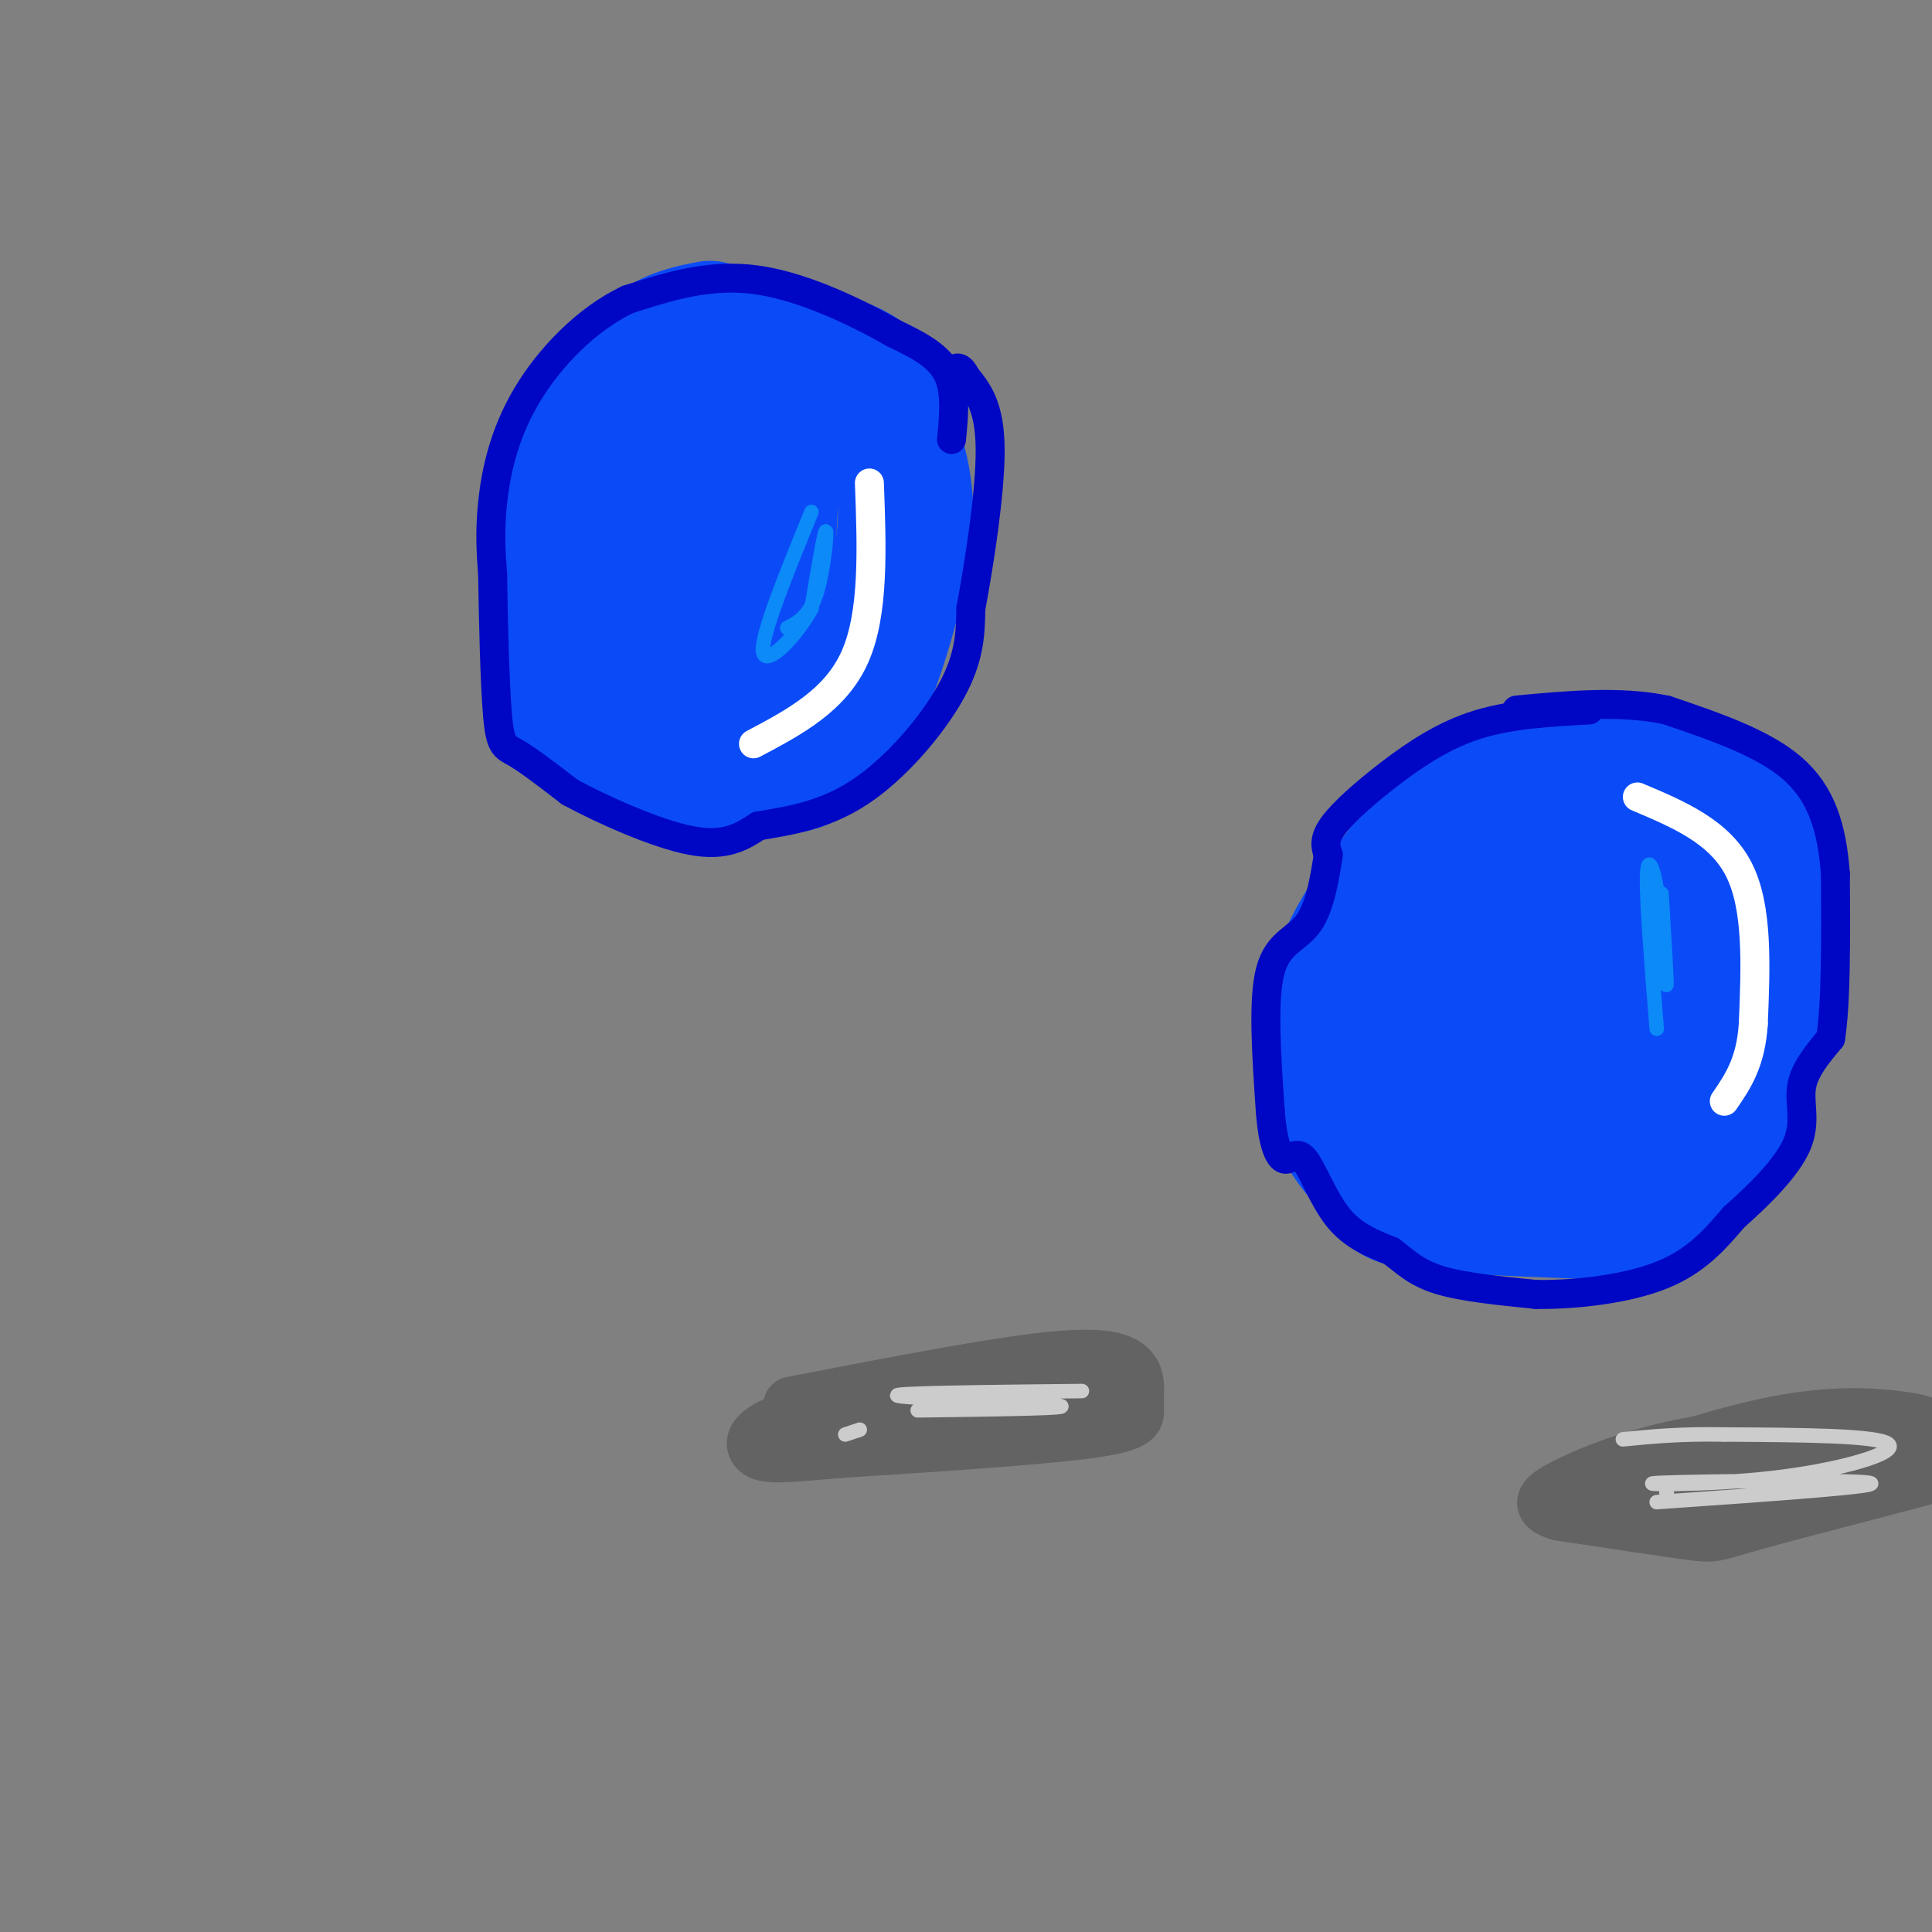 <svg viewBox='0 0 400 400' version='1.1' xmlns='http://www.w3.org/2000/svg' xmlns:xlink='http://www.w3.org/1999/xlink'><rect x="0" y="0" width="400" height="400" fill="#808080" stroke="none"/><g fill='none' stroke='#0B4BF7' stroke-width='28' stroke-linecap='round' stroke-linejoin='round'><path d='M147,68c-3.665,0.709 -7.331,1.418 -11,4c-3.669,2.582 -7.342,7.037 -11,12c-3.658,4.963 -7.300,10.433 -9,21c-1.700,10.567 -1.458,26.229 -1,34c0.458,7.771 1.131,7.649 3,9c1.869,1.351 4.935,4.176 8,7'/><path d='M126,155c8.344,2.321 25.206,4.625 34,4c8.794,-0.625 9.522,-4.178 11,-6c1.478,-1.822 3.706,-1.914 7,-9c3.294,-7.086 7.656,-21.168 9,-31c1.344,-9.832 -0.328,-15.416 -2,-21'/><path d='M185,92c-0.852,-6.617 -1.981,-12.660 -10,-16c-8.019,-3.340 -22.928,-3.976 -31,-2c-8.072,1.976 -9.306,6.565 -11,12c-1.694,5.435 -3.847,11.718 -6,18'/><path d='M127,104c-1.660,3.599 -2.810,3.596 -3,10c-0.190,6.404 0.579,19.213 3,27c2.421,7.787 6.494,10.551 10,12c3.506,1.449 6.444,1.582 10,-2c3.556,-3.582 7.730,-10.881 10,-22c2.270,-11.119 2.635,-26.060 3,-41'/><path d='M160,88c-1.976,-7.399 -8.416,-5.396 -12,-3c-3.584,2.396 -4.311,5.183 -5,13c-0.689,7.817 -1.340,20.662 -1,27c0.340,6.338 1.670,6.169 3,6'/><path d='M150,90c0.000,0.000 -2.000,45.000 -2,45'/><path d='M338,160c-7.471,-0.078 -14.943,-0.155 -21,1c-6.057,1.155 -10.701,3.544 -18,11c-7.299,7.456 -17.255,19.979 -21,28c-3.745,8.021 -1.280,11.539 -1,16c0.280,4.461 -1.626,9.866 0,15c1.626,5.134 6.784,9.998 9,13c2.216,3.002 1.490,4.144 9,5c7.510,0.856 23.255,1.428 39,2'/><path d='M334,251c8.373,-0.256 9.805,-1.897 14,-7c4.195,-5.103 11.152,-13.668 15,-25c3.848,-11.332 4.588,-25.429 2,-36c-2.588,-10.571 -8.505,-17.615 -17,-21c-8.495,-3.385 -19.570,-3.110 -27,-2c-7.430,1.110 -11.215,3.055 -15,5'/><path d='M306,165c-4.312,2.259 -7.594,5.407 -13,12c-5.406,6.593 -12.938,16.631 -16,26c-3.062,9.369 -1.655,18.068 0,24c1.655,5.932 3.557,9.095 12,13c8.443,3.905 23.427,8.551 34,6c10.573,-2.551 16.735,-12.300 20,-19c3.265,-6.700 3.632,-10.350 4,-14'/><path d='M347,213c0.895,-6.580 1.132,-16.029 -4,-21c-5.132,-4.971 -15.632,-5.465 -24,-6c-8.368,-0.535 -14.604,-1.110 -19,0c-4.396,1.110 -6.953,3.907 -9,6c-2.047,2.093 -3.585,3.484 -4,9c-0.415,5.516 0.292,15.158 1,20c0.708,4.842 1.416,4.886 6,6c4.584,1.114 13.043,3.299 18,4c4.957,0.701 6.411,-0.080 9,-2c2.589,-1.920 6.311,-4.977 9,-10c2.689,-5.023 4.344,-12.011 6,-19'/><path d='M336,200c1.784,-5.165 3.246,-8.577 -2,-10c-5.246,-1.423 -17.198,-0.856 -22,-1c-4.802,-0.144 -2.452,-0.997 -6,3c-3.548,3.997 -12.994,12.845 -17,18c-4.006,5.155 -2.573,6.616 -1,8c1.573,1.384 3.287,2.692 5,4'/><path d='M347,181c-9.000,12.583 -18.000,25.167 -25,32c-7.000,6.833 -12.000,7.917 -17,9'/><path d='M315,193c-5.250,12.167 -10.500,24.333 -11,32c-0.500,7.667 3.750,10.833 8,14'/></g>
<g fill='none' stroke='#0007C4' stroke-width='6' stroke-linecap='round' stroke-linejoin='round'><path d='M197,91c0.500,-5.167 1.000,-10.333 -1,-14c-2.000,-3.667 -6.500,-5.833 -11,-8'/><path d='M185,69c-6.733,-3.867 -18.067,-9.533 -28,-11c-9.933,-1.467 -18.467,1.267 -27,4'/><path d='M130,62c-8.512,4.012 -16.292,12.042 -21,20c-4.708,7.958 -6.345,15.845 -7,22c-0.655,6.155 -0.327,10.577 0,15'/><path d='M102,119c0.119,8.500 0.417,22.250 1,29c0.583,6.750 1.452,6.500 4,8c2.548,1.500 6.774,4.750 11,8'/><path d='M118,164c6.644,3.600 17.756,8.600 25,10c7.244,1.400 10.622,-0.800 14,-3'/><path d='M157,171c5.833,-1.000 13.417,-2.000 21,-7c7.583,-5.000 15.167,-14.000 19,-21c3.833,-7.000 3.917,-12.000 4,-17'/><path d='M201,126c1.733,-9.311 4.067,-24.089 4,-33c-0.067,-8.911 -2.533,-11.956 -5,-15'/><path d='M200,78c-1.333,-2.667 -2.167,-1.833 -3,-1'/><path d='M329,147c-8.036,0.429 -16.071,0.857 -23,3c-6.929,2.143 -12.750,6.000 -18,10c-5.250,4.000 -9.929,8.143 -12,11c-2.071,2.857 -1.536,4.429 -1,6'/><path d='M275,177c-0.583,3.845 -1.542,10.458 -4,14c-2.458,3.542 -6.417,4.012 -8,10c-1.583,5.988 -0.792,17.494 0,29'/><path d='M263,230c0.514,6.920 1.797,9.721 3,10c1.203,0.279 2.324,-1.963 4,0c1.676,1.963 3.907,8.132 7,12c3.093,3.868 7.046,5.434 11,7'/><path d='M288,259c3.044,2.289 5.156,4.511 10,6c4.844,1.489 12.422,2.244 20,3'/><path d='M318,268c8.222,0.111 18.778,-1.111 26,-4c7.222,-2.889 11.111,-7.444 15,-12'/><path d='M359,252c5.274,-4.655 10.958,-10.292 13,-15c2.042,-4.708 0.440,-8.488 1,-12c0.560,-3.512 3.280,-6.756 6,-10'/><path d='M379,215c1.167,-7.333 1.083,-20.667 1,-34'/><path d='M380,181c-0.689,-9.644 -2.911,-16.756 -9,-22c-6.089,-5.244 -16.044,-8.622 -26,-12'/><path d='M345,147c-9.500,-2.000 -20.250,-1.000 -31,0'/></g>
<g fill='none' stroke='#FFFFFF' stroke-width='6' stroke-linecap='round' stroke-linejoin='round'><path d='M339,165c8.500,3.583 17.000,7.167 21,15c4.000,7.833 3.500,19.917 3,32'/><path d='M363,212c-0.500,8.000 -3.250,12.000 -6,16'/><path d='M156,154c8.500,-4.500 17.000,-9.000 21,-18c4.000,-9.000 3.500,-22.500 3,-36'/></g>
<g fill='none' stroke='#636364' stroke-width='12' stroke-linecap='round' stroke-linejoin='round'><path d='M326,313c-0.304,-1.755 -0.608,-3.510 7,-7c7.608,-3.490 23.128,-8.715 35,-11c11.872,-2.285 20.098,-1.628 25,-1c4.902,0.628 6.482,1.229 7,3c0.518,1.771 -0.024,4.712 1,6c1.024,1.288 3.615,0.923 -4,3c-7.615,2.077 -25.435,6.598 -34,9c-8.565,2.402 -7.876,2.686 -13,2c-5.124,-0.686 -16.062,-2.343 -27,-4'/><path d='M323,313c-4.752,-1.393 -3.131,-2.874 1,-5c4.131,-2.126 10.773,-4.895 19,-7c8.227,-2.105 18.039,-3.545 29,-4c10.961,-0.455 23.072,0.074 28,2c4.928,1.926 2.673,5.249 -14,8c-16.673,2.751 -47.764,4.929 -52,4c-4.236,-0.929 18.382,-4.964 41,-9'/><path d='M375,302c12.511,-2.022 23.289,-2.578 18,-1c-5.289,1.578 -26.644,5.289 -48,9'/><path d='M164,291c19.578,-3.791 39.156,-7.582 51,-9c11.844,-1.418 15.956,-0.463 18,1c2.044,1.463 2.022,3.433 2,5c-0.022,1.567 -0.044,2.729 0,4c0.044,1.271 0.156,2.649 -10,4c-10.156,1.351 -30.578,2.676 -51,4'/><path d='M174,300c-11.715,0.979 -15.502,1.427 -17,0c-1.498,-1.427 -0.708,-4.731 14,-8c14.708,-3.269 43.334,-6.505 54,-7c10.666,-0.495 3.372,1.751 0,3c-3.372,1.249 -2.820,1.500 -10,3c-7.180,1.500 -22.090,4.250 -37,7'/><path d='M178,298c-6.667,1.333 -4.833,1.167 -3,1'/></g>
<g fill='none' stroke='#CCCCCC' stroke-width='3' stroke-linecap='round' stroke-linejoin='round'><path d='M175,297c0.000,0.000 3.000,-1.000 3,-1'/><path d='M224,288c-20.356,0.222 -40.711,0.444 -38,1c2.711,0.556 28.489,1.444 33,2c4.511,0.556 -12.244,0.778 -29,1'/><path d='M343,311c23.917,-1.668 47.834,-3.337 44,-4c-3.834,-0.663 -35.419,-0.322 -43,0c-7.581,0.322 8.844,0.625 23,-1c14.156,-1.625 26.045,-5.179 24,-7c-2.045,-1.821 -18.022,-1.911 -34,-2'/><path d='M357,297c-9.167,-0.167 -15.083,0.417 -21,1'/><path d='M345,309c0.000,0.000 0.100,0.100 0.1,0.1'/></g>
<g fill='none' stroke='#0B8AF8' stroke-width='3' stroke-linecap='round' stroke-linejoin='round'><path d='M344,185c0.583,9.583 1.167,19.167 1,19c-0.167,-0.167 -1.083,-10.083 -2,-20'/><path d='M343,184c-0.844,-4.933 -1.956,-7.267 -2,-2c-0.044,5.267 0.978,18.133 2,31'/><path d='M163,130c2.244,-1.156 4.489,-2.311 6,-7c1.511,-4.689 2.289,-12.911 2,-13c-0.289,-0.089 -1.644,7.956 -3,16'/><path d='M168,126c-3.133,5.778 -9.467,12.222 -10,9c-0.533,-3.222 4.733,-16.111 10,-29'/></g>
</svg>